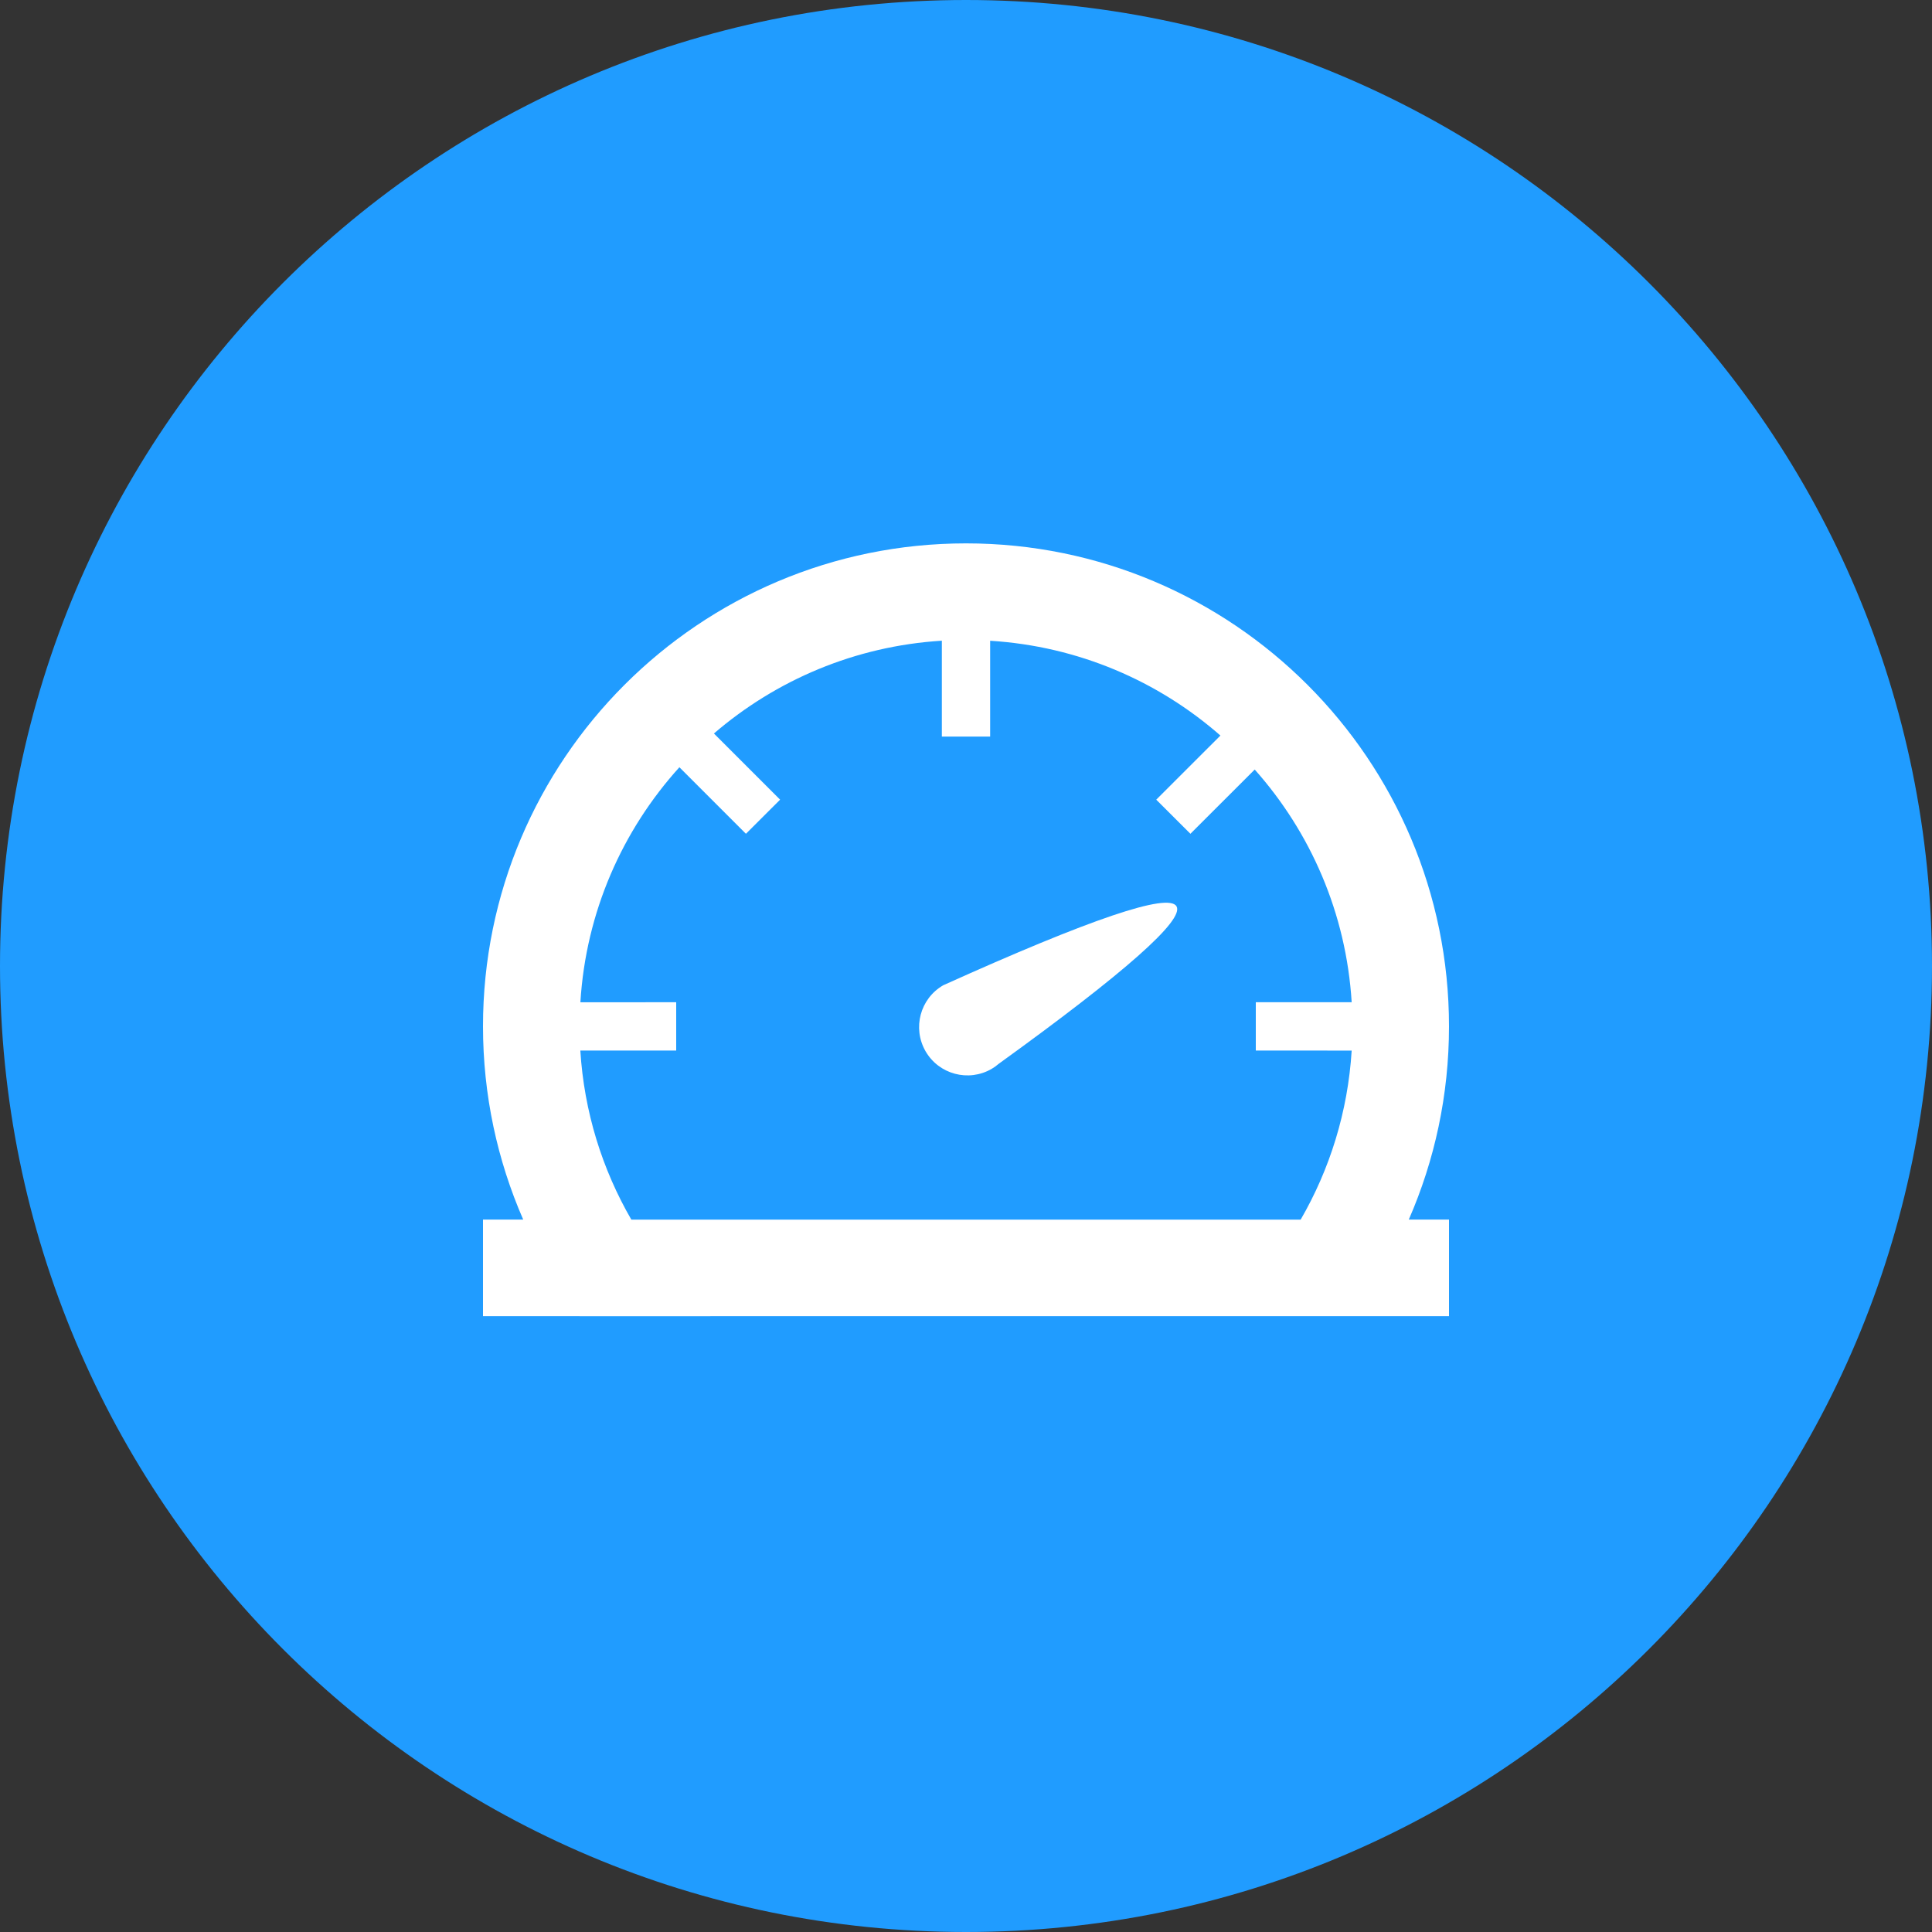 <svg xmlns="http://www.w3.org/2000/svg" width="32" height="32" viewBox="0 0 32 32">
    <rect x="0" y="0" width="32" height="32" fill="#333333" stroke="none"/>
    <g fill="none" fill-rule="evenodd">
        <path fill="#209CFF" d="M16 0C7.163 0 0 7.164 0 16c0 8.837 7.163 16 16 16 8.836 0 16-7.163 16-16 0-8.836-7.164-16-16-16z"/>
        <path fill="#FFF" fill-rule="nonzero" d="M16 9c4.418 0 8 3.582 8 8 0 1.138-.238 2.22-.666 3.2H24v1.6h-3.767V21.8h-8.467l.001.001H9.6l-.002-.001L8 21.8v-1.6h.666C8.238 19.22 8 18.138 8 17c0-4.418 3.582-8 8-8zm.4 1.612V12.2h-.8v-1.588c-1.438.089-2.748.653-3.775 1.537l1.096 1.096-.566.565-1.102-1.102c-.944 1.043-1.549 2.398-1.64 3.893L11.2 16.6v.8H9.612c.063 1.016.363 1.968.845 2.801h11.086c.482-.833.782-1.785.845-2.8L20.8 17.4v-.8h1.588c-.091-1.475-.682-2.816-1.606-3.854l-1.065 1.064-.566-.565 1.063-1.062c-1.032-.904-2.357-1.48-3.814-1.57zm3.087 4.4c.131.227-.851 1.096-2.948 2.61-.035.031-.074.059-.116.083-.382.22-.872.09-1.093-.293-.22-.383-.09-.872.293-1.093 2.443-1.102 3.731-1.538 3.864-1.307z"/>
    </g>
</svg>
